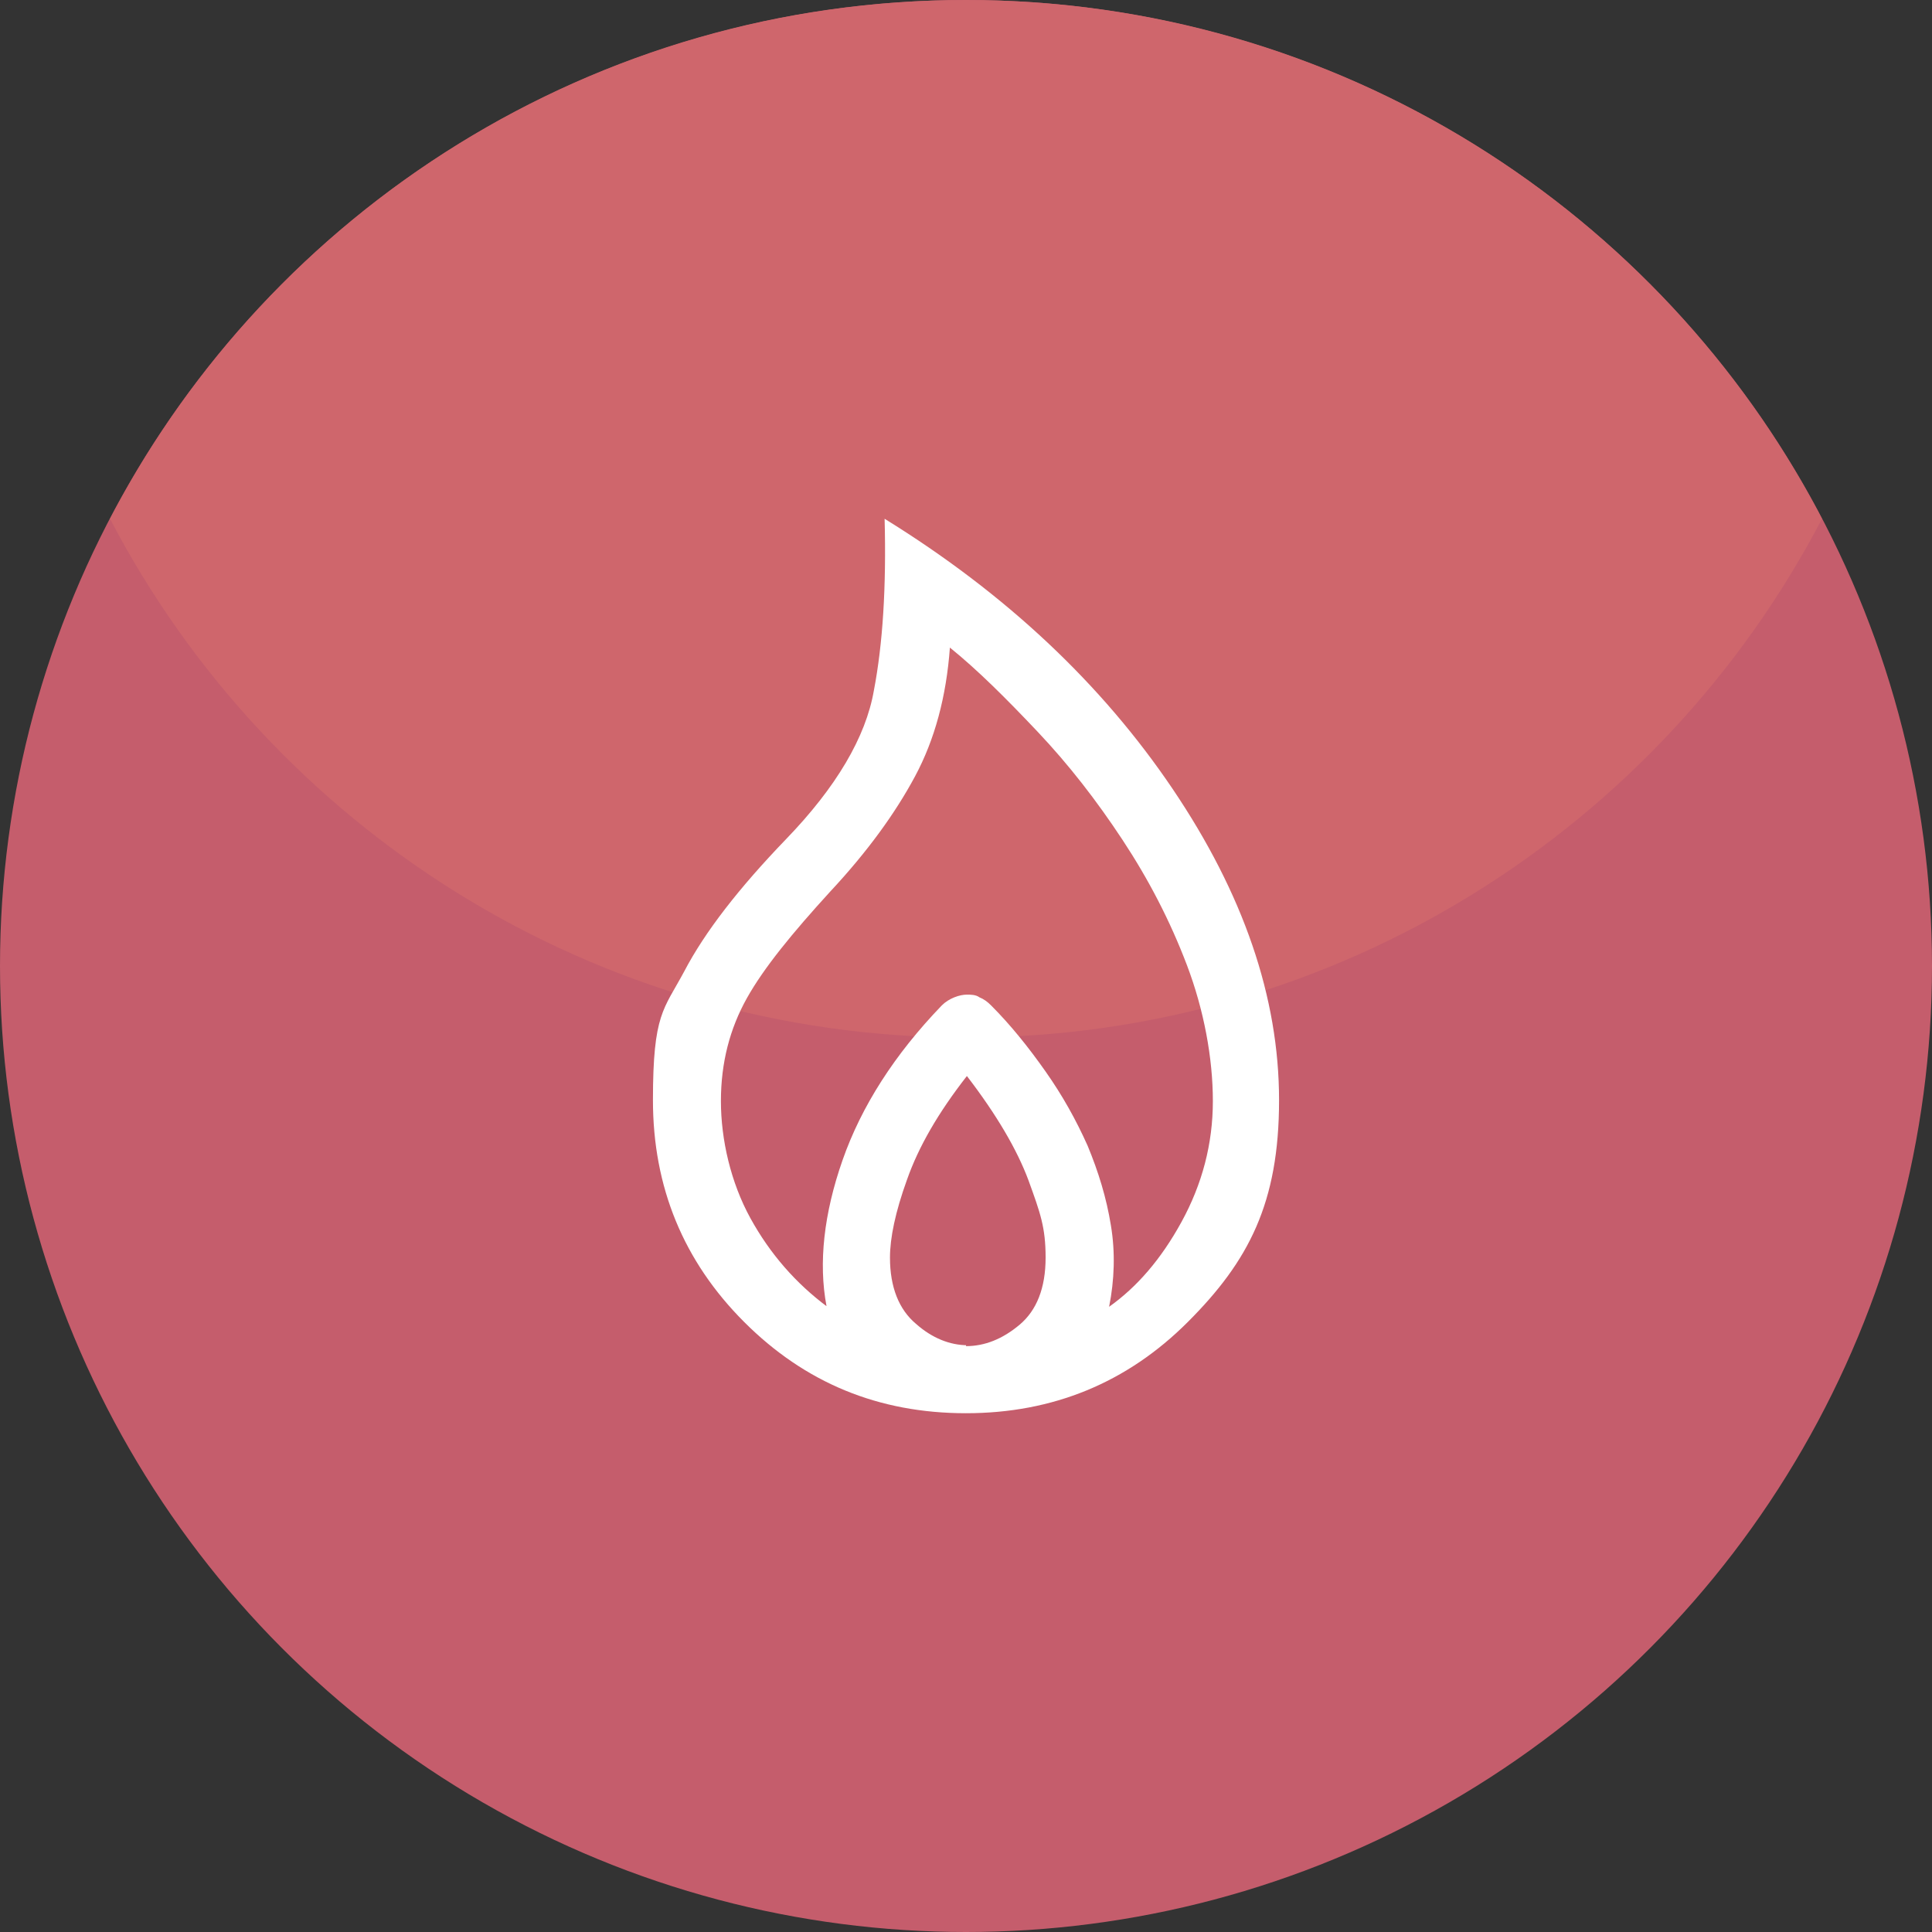 <?xml version="1.0" encoding="UTF-8"?>
<svg id="Layer_1" xmlns="http://www.w3.org/2000/svg" xmlns:xlink="http://www.w3.org/1999/xlink" version="1.1" viewBox="0 0 216 216">
  <rect x="0" y="0" width="216" height="216" fill="#333333" stroke="none"/>
  <!-- Generator: Adobe Illustrator 29.0.1, SVG Export Plug-In . SVG Version: 2.1.0 Build 192)  -->
  <defs>
    <style>
      .st0 {
        fill: none;
      }

      .st1 {
        fill: #c55d6c;
      }

      .st2 {
        fill: #fff;
      }

      .st3 {
        fill: #cf666c;
      }

      .st4 {
        clip-path: url(#clippath);
      }
    </style>
    <clipPath id="clippath">
      <rect class="st0" x="48" y="48" width="120" height="120"/>
    </clipPath>
  </defs>
  <circle class="st1" cx="108" cy="108" r="108"/>
  <path class="st3" d="M108,0C66.4,0,30.3,23.5,12.3,58c18,34.5,54.1,58,95.7,58s77.7-23.5,95.7-58C185.7,23.5,149.6,0,108,0Z"/>
  <g class="st4">
    <path class="st2" d="M108,158c-9.8,0-18-3.4-24.8-10.2s-10.2-15.1-10.2-24.8,1.2-10.1,3.5-14.4c2.3-4.4,6.1-9.3,11.4-14.8,5.6-5.8,8.9-11.4,9.8-16.6,1-5.2,1.4-11.6,1.2-19.2,13.6,8.4,24.3,18.5,32.2,30.2,7.9,11.7,11.9,23.3,11.9,34.8s-3.4,18-10.2,24.8-15.1,10.2-24.8,10.2ZM108,150.5c2.1,0,4.1-.8,6-2.4s2.9-4.1,2.9-7.5-.6-5-1.9-8.6c-1.3-3.5-3.6-7.4-6.9-11.7-3.2,4.1-5.4,7.9-6.7,11.6-1.3,3.6-1.9,6.5-1.9,8.7,0,3.3,1,5.8,2.9,7.4,1.8,1.6,3.8,2.4,5.8,2.4h-.2ZM92.4,146c-.9-4.8-.3-10.3,1.8-16.3,2.1-6,5.8-11.8,11.1-17.3.4-.4.9-.7,1.4-.9.5-.2,1-.3,1.4-.3s1,0,1.4.3c.5.2.9.5,1.3.9,2.2,2.2,4.2,4.7,6.1,7.4,1.9,2.7,3.4,5.4,4.7,8.3,1.2,2.9,2.1,5.8,2.6,8.9.5,3,.4,6.1-.2,9.1,3.1-2.2,5.8-5.3,8.1-9.5s3.5-8.7,3.5-13.5-1-10.2-2.9-15.2-4.3-9.6-7.2-14c-2.9-4.4-6-8.4-9.5-12.1s-6.7-6.9-9.8-9.4c-.4,5.5-1.7,10.3-3.9,14.4-2.2,4.1-5.3,8.4-9.5,12.9-4.2,4.6-7.4,8.5-9.3,11.9s-2.9,7.2-2.9,11.5,1.1,9.1,3.3,13.1c2.2,4,5.1,7.3,8.6,9.9h-.1Z"/>
  </g>
</svg>